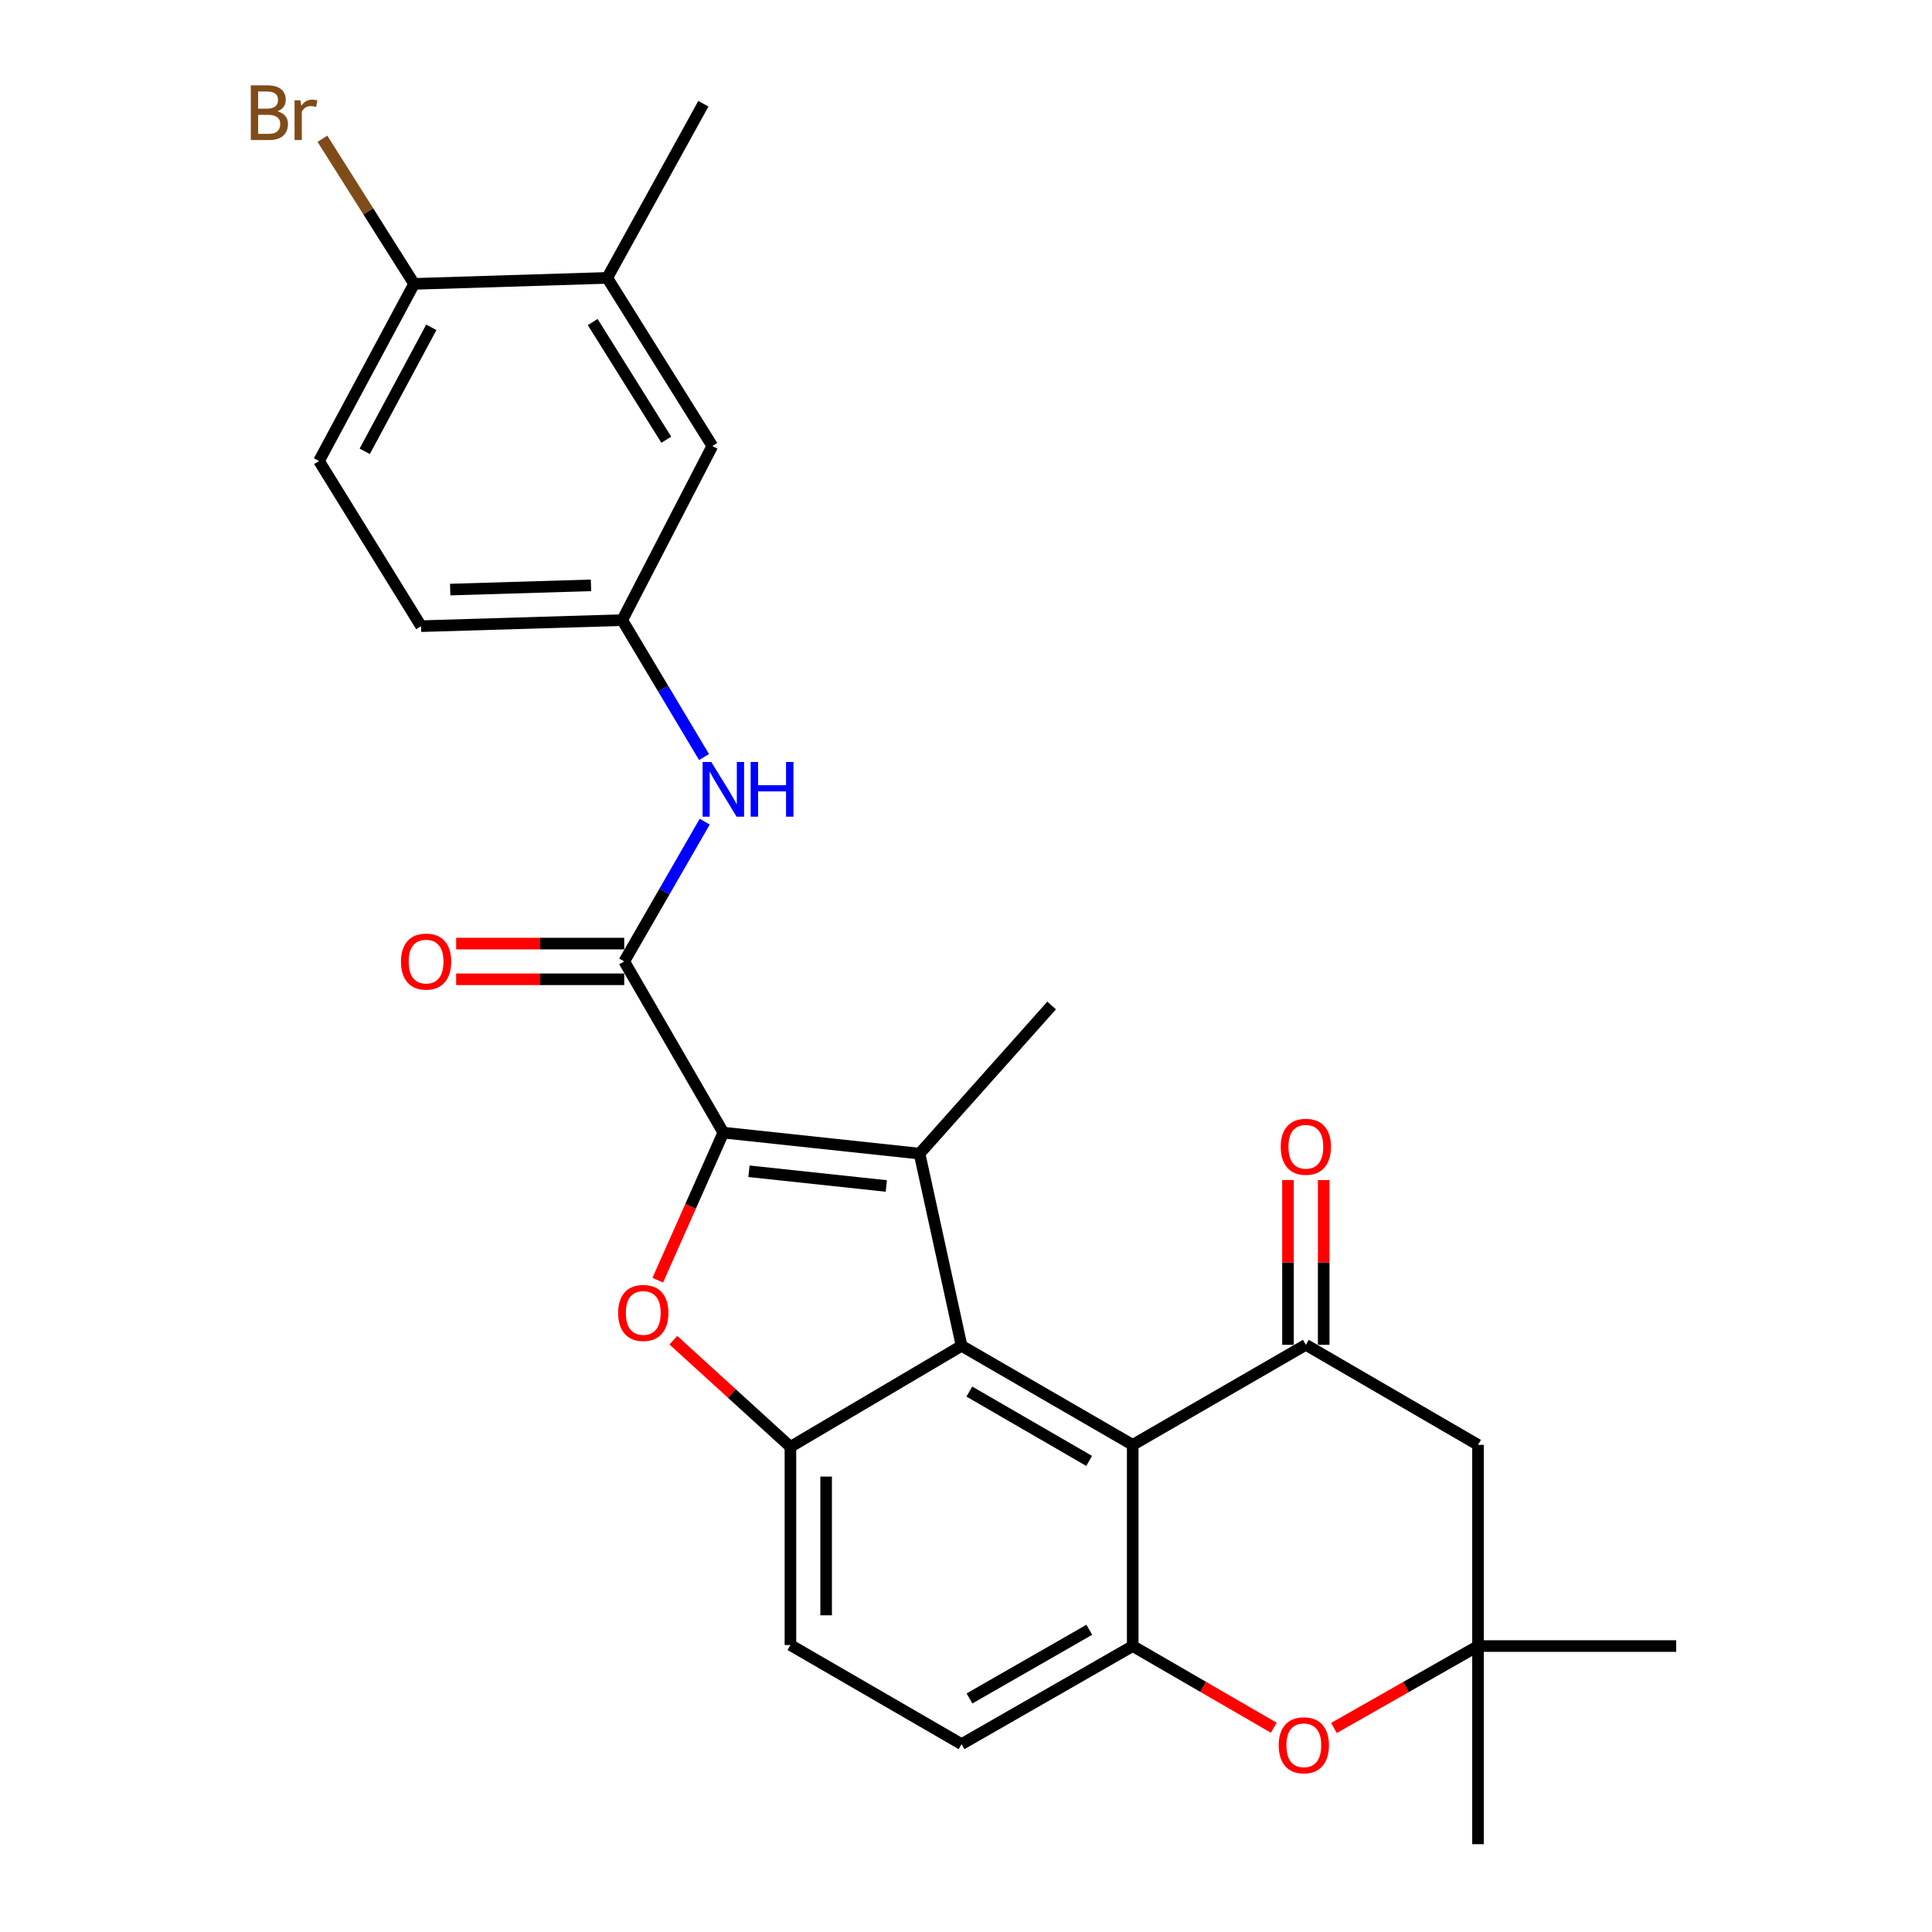 <?xml version='1.0' encoding='iso-8859-1'?>
<svg version='1.1' baseProfile='full'
              xmlns='http://www.w3.org/2000/svg'
                      xmlns:rdkit='http://www.rdkit.org/xml'
                      xmlns:xlink='http://www.w3.org/1999/xlink'
                  xml:space='preserve'
width='1000px' height='1000px' viewBox='0 0 1000 1000'>
<!-- END OF HEADER -->
<rect style='opacity:1.0;fill:#FFFFFF;stroke:none' width='1000' height='1000' x='0' y='0'> </rect>
<path class='bond-0' d='M 374.396,586.237 L 475.955,597.111' style='fill:none;fill-rule:evenodd;stroke:#000000;stroke-width:6px;stroke-linecap:butt;stroke-linejoin:miter;stroke-opacity:1' />
<path class='bond-0' d='M 387.662,606.246 L 458.754,613.857' style='fill:none;fill-rule:evenodd;stroke:#000000;stroke-width:6px;stroke-linecap:butt;stroke-linejoin:miter;stroke-opacity:1' />
<path class='bond-2' d='M 374.396,586.237 L 357.424,624.428' style='fill:none;fill-rule:evenodd;stroke:#000000;stroke-width:6px;stroke-linecap:butt;stroke-linejoin:miter;stroke-opacity:1' />
<path class='bond-2' d='M 357.424,624.428 L 340.452,662.619' style='fill:none;fill-rule:evenodd;stroke:#FF0000;stroke-width:6px;stroke-linecap:butt;stroke-linejoin:miter;stroke-opacity:1' />
<path class='bond-5' d='M 374.396,586.237 L 323.098,497.636' style='fill:none;fill-rule:evenodd;stroke:#000000;stroke-width:6px;stroke-linecap:butt;stroke-linejoin:miter;stroke-opacity:1' />
<path class='bond-1' d='M 475.955,597.111 L 497.703,696.586' style='fill:none;fill-rule:evenodd;stroke:#000000;stroke-width:6px;stroke-linecap:butt;stroke-linejoin:miter;stroke-opacity:1' />
<path class='bond-21' d='M 475.955,597.111 L 544.329,520.441' style='fill:none;fill-rule:evenodd;stroke:#000000;stroke-width:6px;stroke-linecap:butt;stroke-linejoin:miter;stroke-opacity:1' />
<path class='bond-3' d='M 497.703,696.586 L 586.294,747.864' style='fill:none;fill-rule:evenodd;stroke:#000000;stroke-width:6px;stroke-linecap:butt;stroke-linejoin:miter;stroke-opacity:1' />
<path class='bond-3' d='M 501.733,720.274 L 563.747,756.168' style='fill:none;fill-rule:evenodd;stroke:#000000;stroke-width:6px;stroke-linecap:butt;stroke-linejoin:miter;stroke-opacity:1' />
<path class='bond-27' d='M 497.703,696.586 L 409.122,748.88' style='fill:none;fill-rule:evenodd;stroke:#000000;stroke-width:6px;stroke-linecap:butt;stroke-linejoin:miter;stroke-opacity:1' />
<path class='bond-4' d='M 348.531,693.68 L 378.826,721.28' style='fill:none;fill-rule:evenodd;stroke:#FF0000;stroke-width:6px;stroke-linecap:butt;stroke-linejoin:miter;stroke-opacity:1' />
<path class='bond-4' d='M 378.826,721.28 L 409.122,748.88' style='fill:none;fill-rule:evenodd;stroke:#000000;stroke-width:6px;stroke-linecap:butt;stroke-linejoin:miter;stroke-opacity:1' />
<path class='bond-6' d='M 586.294,747.864 L 675.901,696.073' style='fill:none;fill-rule:evenodd;stroke:#000000;stroke-width:6px;stroke-linecap:butt;stroke-linejoin:miter;stroke-opacity:1' />
<path class='bond-7' d='M 586.294,747.864 L 586.294,851.99' style='fill:none;fill-rule:evenodd;stroke:#000000;stroke-width:6px;stroke-linecap:butt;stroke-linejoin:miter;stroke-opacity:1' />
<path class='bond-15' d='M 409.122,748.88 L 409.122,851.466' style='fill:none;fill-rule:evenodd;stroke:#000000;stroke-width:6px;stroke-linecap:butt;stroke-linejoin:miter;stroke-opacity:1' />
<path class='bond-15' d='M 427.604,764.268 L 427.604,836.078' style='fill:none;fill-rule:evenodd;stroke:#000000;stroke-width:6px;stroke-linecap:butt;stroke-linejoin:miter;stroke-opacity:1' />
<path class='bond-11' d='M 323.098,497.636 L 343.93,461.459' style='fill:none;fill-rule:evenodd;stroke:#000000;stroke-width:6px;stroke-linecap:butt;stroke-linejoin:miter;stroke-opacity:1' />
<path class='bond-11' d='M 343.93,461.459 L 364.762,425.282' style='fill:none;fill-rule:evenodd;stroke:#0000FF;stroke-width:6px;stroke-linecap:butt;stroke-linejoin:miter;stroke-opacity:1' />
<path class='bond-16' d='M 323.098,488.395 L 279.602,488.395' style='fill:none;fill-rule:evenodd;stroke:#000000;stroke-width:6px;stroke-linecap:butt;stroke-linejoin:miter;stroke-opacity:1' />
<path class='bond-16' d='M 279.602,488.395 L 236.106,488.395' style='fill:none;fill-rule:evenodd;stroke:#FF0000;stroke-width:6px;stroke-linecap:butt;stroke-linejoin:miter;stroke-opacity:1' />
<path class='bond-16' d='M 323.098,506.877 L 279.602,506.877' style='fill:none;fill-rule:evenodd;stroke:#000000;stroke-width:6px;stroke-linecap:butt;stroke-linejoin:miter;stroke-opacity:1' />
<path class='bond-16' d='M 279.602,506.877 L 236.106,506.877' style='fill:none;fill-rule:evenodd;stroke:#FF0000;stroke-width:6px;stroke-linecap:butt;stroke-linejoin:miter;stroke-opacity:1' />
<path class='bond-9' d='M 675.901,696.073 L 765.016,747.864' style='fill:none;fill-rule:evenodd;stroke:#000000;stroke-width:6px;stroke-linecap:butt;stroke-linejoin:miter;stroke-opacity:1' />
<path class='bond-13' d='M 685.143,696.073 L 685.143,653.442' style='fill:none;fill-rule:evenodd;stroke:#000000;stroke-width:6px;stroke-linecap:butt;stroke-linejoin:miter;stroke-opacity:1' />
<path class='bond-13' d='M 685.143,653.442 L 685.143,610.811' style='fill:none;fill-rule:evenodd;stroke:#FF0000;stroke-width:6px;stroke-linecap:butt;stroke-linejoin:miter;stroke-opacity:1' />
<path class='bond-13' d='M 666.66,696.073 L 666.66,653.442' style='fill:none;fill-rule:evenodd;stroke:#000000;stroke-width:6px;stroke-linecap:butt;stroke-linejoin:miter;stroke-opacity:1' />
<path class='bond-13' d='M 666.66,653.442 L 666.66,610.811' style='fill:none;fill-rule:evenodd;stroke:#FF0000;stroke-width:6px;stroke-linecap:butt;stroke-linejoin:miter;stroke-opacity:1' />
<path class='bond-8' d='M 586.294,851.99 L 622.795,873.129' style='fill:none;fill-rule:evenodd;stroke:#000000;stroke-width:6px;stroke-linecap:butt;stroke-linejoin:miter;stroke-opacity:1' />
<path class='bond-8' d='M 622.795,873.129 L 659.296,894.268' style='fill:none;fill-rule:evenodd;stroke:#FF0000;stroke-width:6px;stroke-linecap:butt;stroke-linejoin:miter;stroke-opacity:1' />
<path class='bond-28' d='M 586.294,851.99 L 497.703,902.765' style='fill:none;fill-rule:evenodd;stroke:#000000;stroke-width:6px;stroke-linecap:butt;stroke-linejoin:miter;stroke-opacity:1' />
<path class='bond-28' d='M 563.815,843.571 L 501.801,879.113' style='fill:none;fill-rule:evenodd;stroke:#000000;stroke-width:6px;stroke-linecap:butt;stroke-linejoin:miter;stroke-opacity:1' />
<path class='bond-10' d='M 690.447,894.408 L 727.732,873.199' style='fill:none;fill-rule:evenodd;stroke:#FF0000;stroke-width:6px;stroke-linecap:butt;stroke-linejoin:miter;stroke-opacity:1' />
<path class='bond-10' d='M 727.732,873.199 L 765.016,851.99' style='fill:none;fill-rule:evenodd;stroke:#000000;stroke-width:6px;stroke-linecap:butt;stroke-linejoin:miter;stroke-opacity:1' />
<path class='bond-30' d='M 765.016,747.864 L 765.016,851.99' style='fill:none;fill-rule:evenodd;stroke:#000000;stroke-width:6px;stroke-linecap:butt;stroke-linejoin:miter;stroke-opacity:1' />
<path class='bond-24' d='M 765.016,851.99 L 867.582,851.99' style='fill:none;fill-rule:evenodd;stroke:#000000;stroke-width:6px;stroke-linecap:butt;stroke-linejoin:miter;stroke-opacity:1' />
<path class='bond-25' d='M 765.016,851.99 L 765.016,954.545' style='fill:none;fill-rule:evenodd;stroke:#000000;stroke-width:6px;stroke-linecap:butt;stroke-linejoin:miter;stroke-opacity:1' />
<path class='bond-14' d='M 364.412,391.842 L 343.241,356.41' style='fill:none;fill-rule:evenodd;stroke:#0000FF;stroke-width:6px;stroke-linecap:butt;stroke-linejoin:miter;stroke-opacity:1' />
<path class='bond-14' d='M 343.241,356.41 L 322.071,320.977' style='fill:none;fill-rule:evenodd;stroke:#000000;stroke-width:6px;stroke-linecap:butt;stroke-linejoin:miter;stroke-opacity:1' />
<path class='bond-12' d='M 314.298,143.836 L 368.708,230.856' style='fill:none;fill-rule:evenodd;stroke:#000000;stroke-width:6px;stroke-linecap:butt;stroke-linejoin:miter;stroke-opacity:1' />
<path class='bond-12' d='M 306.789,166.688 L 344.875,227.602' style='fill:none;fill-rule:evenodd;stroke:#000000;stroke-width:6px;stroke-linecap:butt;stroke-linejoin:miter;stroke-opacity:1' />
<path class='bond-26' d='M 314.298,143.836 L 364.067,53.685' style='fill:none;fill-rule:evenodd;stroke:#000000;stroke-width:6px;stroke-linecap:butt;stroke-linejoin:miter;stroke-opacity:1' />
<path class='bond-29' d='M 314.298,143.836 L 214.341,146.937' style='fill:none;fill-rule:evenodd;stroke:#000000;stroke-width:6px;stroke-linecap:butt;stroke-linejoin:miter;stroke-opacity:1' />
<path class='bond-19' d='M 322.071,320.977 L 368.708,230.856' style='fill:none;fill-rule:evenodd;stroke:#000000;stroke-width:6px;stroke-linecap:butt;stroke-linejoin:miter;stroke-opacity:1' />
<path class='bond-22' d='M 322.071,320.977 L 217.955,324.109' style='fill:none;fill-rule:evenodd;stroke:#000000;stroke-width:6px;stroke-linecap:butt;stroke-linejoin:miter;stroke-opacity:1' />
<path class='bond-22' d='M 305.898,302.973 L 233.017,305.166' style='fill:none;fill-rule:evenodd;stroke:#000000;stroke-width:6px;stroke-linecap:butt;stroke-linejoin:miter;stroke-opacity:1' />
<path class='bond-17' d='M 409.122,851.466 L 497.703,902.765' style='fill:none;fill-rule:evenodd;stroke:#000000;stroke-width:6px;stroke-linecap:butt;stroke-linejoin:miter;stroke-opacity:1' />
<path class='bond-18' d='M 214.341,146.937 L 165.117,238.619' style='fill:none;fill-rule:evenodd;stroke:#000000;stroke-width:6px;stroke-linecap:butt;stroke-linejoin:miter;stroke-opacity:1' />
<path class='bond-18' d='M 223.241,169.432 L 188.784,233.609' style='fill:none;fill-rule:evenodd;stroke:#000000;stroke-width:6px;stroke-linecap:butt;stroke-linejoin:miter;stroke-opacity:1' />
<path class='bond-23' d='M 214.341,146.937 L 190.611,109.375' style='fill:none;fill-rule:evenodd;stroke:#000000;stroke-width:6px;stroke-linecap:butt;stroke-linejoin:miter;stroke-opacity:1' />
<path class='bond-23' d='M 190.611,109.375 L 166.881,71.812' style='fill:none;fill-rule:evenodd;stroke:#7F4C19;stroke-width:6px;stroke-linecap:butt;stroke-linejoin:miter;stroke-opacity:1' />
<path class='bond-20' d='M 165.117,238.619 L 217.955,324.109' style='fill:none;fill-rule:evenodd;stroke:#000000;stroke-width:6px;stroke-linecap:butt;stroke-linejoin:miter;stroke-opacity:1' />
<path  class='atom-3' d='M 319.955 679.57
Q 319.955 672.77, 323.315 668.97
Q 326.675 665.17, 332.955 665.17
Q 339.235 665.17, 342.595 668.97
Q 345.955 672.77, 345.955 679.57
Q 345.955 686.45, 342.555 690.37
Q 339.155 694.25, 332.955 694.25
Q 326.715 694.25, 323.315 690.37
Q 319.955 686.49, 319.955 679.57
M 332.955 691.05
Q 337.275 691.05, 339.595 688.17
Q 341.955 685.25, 341.955 679.57
Q 341.955 674.01, 339.595 671.21
Q 337.275 668.37, 332.955 668.37
Q 328.635 668.37, 326.275 671.17
Q 323.955 673.97, 323.955 679.57
Q 323.955 685.29, 326.275 688.17
Q 328.635 691.05, 332.955 691.05
' fill='#FF0000'/>
<path  class='atom-9' d='M 661.854 903.358
Q 661.854 896.558, 665.214 892.758
Q 668.574 888.958, 674.854 888.958
Q 681.134 888.958, 684.494 892.758
Q 687.854 896.558, 687.854 903.358
Q 687.854 910.238, 684.454 914.158
Q 681.054 918.038, 674.854 918.038
Q 668.614 918.038, 665.214 914.158
Q 661.854 910.278, 661.854 903.358
M 674.854 914.838
Q 679.174 914.838, 681.494 911.958
Q 683.854 909.038, 683.854 903.358
Q 683.854 897.798, 681.494 894.998
Q 679.174 892.158, 674.854 892.158
Q 670.534 892.158, 668.174 894.958
Q 665.854 897.758, 665.854 903.358
Q 665.854 909.078, 668.174 911.958
Q 670.534 914.838, 674.854 914.838
' fill='#FF0000'/>
<path  class='atom-12' d='M 368.136 394.392
L 377.416 409.392
Q 378.336 410.872, 379.816 413.552
Q 381.296 416.232, 381.376 416.392
L 381.376 394.392
L 385.136 394.392
L 385.136 422.712
L 381.256 422.712
L 371.296 406.312
Q 370.136 404.392, 368.896 402.192
Q 367.696 399.992, 367.336 399.312
L 367.336 422.712
L 363.656 422.712
L 363.656 394.392
L 368.136 394.392
' fill='#0000FF'/>
<path  class='atom-12' d='M 388.536 394.392
L 392.376 394.392
L 392.376 406.432
L 406.856 406.432
L 406.856 394.392
L 410.696 394.392
L 410.696 422.712
L 406.856 422.712
L 406.856 409.632
L 392.376 409.632
L 392.376 422.712
L 388.536 422.712
L 388.536 394.392
' fill='#0000FF'/>
<path  class='atom-14' d='M 662.901 593.566
Q 662.901 586.766, 666.261 582.966
Q 669.621 579.166, 675.901 579.166
Q 682.181 579.166, 685.541 582.966
Q 688.901 586.766, 688.901 593.566
Q 688.901 600.446, 685.501 604.366
Q 682.101 608.246, 675.901 608.246
Q 669.661 608.246, 666.261 604.366
Q 662.901 600.486, 662.901 593.566
M 675.901 605.046
Q 680.221 605.046, 682.541 602.166
Q 684.901 599.246, 684.901 593.566
Q 684.901 588.006, 682.541 585.206
Q 680.221 582.366, 675.901 582.366
Q 671.581 582.366, 669.221 585.166
Q 666.901 587.966, 666.901 593.566
Q 666.901 599.286, 669.221 602.166
Q 671.581 605.046, 675.901 605.046
' fill='#FF0000'/>
<path  class='atom-17' d='M 207.542 497.716
Q 207.542 490.916, 210.902 487.116
Q 214.262 483.316, 220.542 483.316
Q 226.822 483.316, 230.182 487.116
Q 233.542 490.916, 233.542 497.716
Q 233.542 504.596, 230.142 508.516
Q 226.742 512.396, 220.542 512.396
Q 214.302 512.396, 210.902 508.516
Q 207.542 504.636, 207.542 497.716
M 220.542 509.196
Q 224.862 509.196, 227.182 506.316
Q 229.542 503.396, 229.542 497.716
Q 229.542 492.156, 227.182 489.356
Q 224.862 486.516, 220.542 486.516
Q 216.222 486.516, 213.862 489.316
Q 211.542 492.116, 211.542 497.716
Q 211.542 503.436, 213.862 506.316
Q 216.222 509.196, 220.542 509.196
' fill='#FF0000'/>
<path  class='atom-24' d='M 143.58 57.606
Q 146.3 58.366, 147.66 60.046
Q 149.06 61.686, 149.06 64.126
Q 149.06 68.046, 146.54 70.286
Q 144.06 72.486, 139.34 72.486
L 129.82 72.486
L 129.82 44.166
L 138.18 44.166
Q 143.02 44.166, 145.46 46.126
Q 147.9 48.086, 147.9 51.686
Q 147.9 55.966, 143.58 57.606
M 133.62 47.366
L 133.62 56.246
L 138.18 56.246
Q 140.98 56.246, 142.42 55.126
Q 143.9 53.966, 143.9 51.686
Q 143.9 47.366, 138.18 47.366
L 133.62 47.366
M 139.34 69.286
Q 142.1 69.286, 143.58 67.966
Q 145.06 66.646, 145.06 64.126
Q 145.06 61.806, 143.42 60.646
Q 141.82 59.446, 138.74 59.446
L 133.62 59.446
L 133.62 69.286
L 139.34 69.286
' fill='#7F4C19'/>
<path  class='atom-24' d='M 155.5 51.926
L 155.94 54.766
Q 158.1 51.566, 161.62 51.566
Q 162.74 51.566, 164.26 51.966
L 163.66 55.326
Q 161.94 54.926, 160.98 54.926
Q 159.3 54.926, 158.18 55.606
Q 157.1 56.246, 156.22 57.806
L 156.22 72.486
L 152.46 72.486
L 152.46 51.926
L 155.5 51.926
' fill='#7F4C19'/>
</svg>

